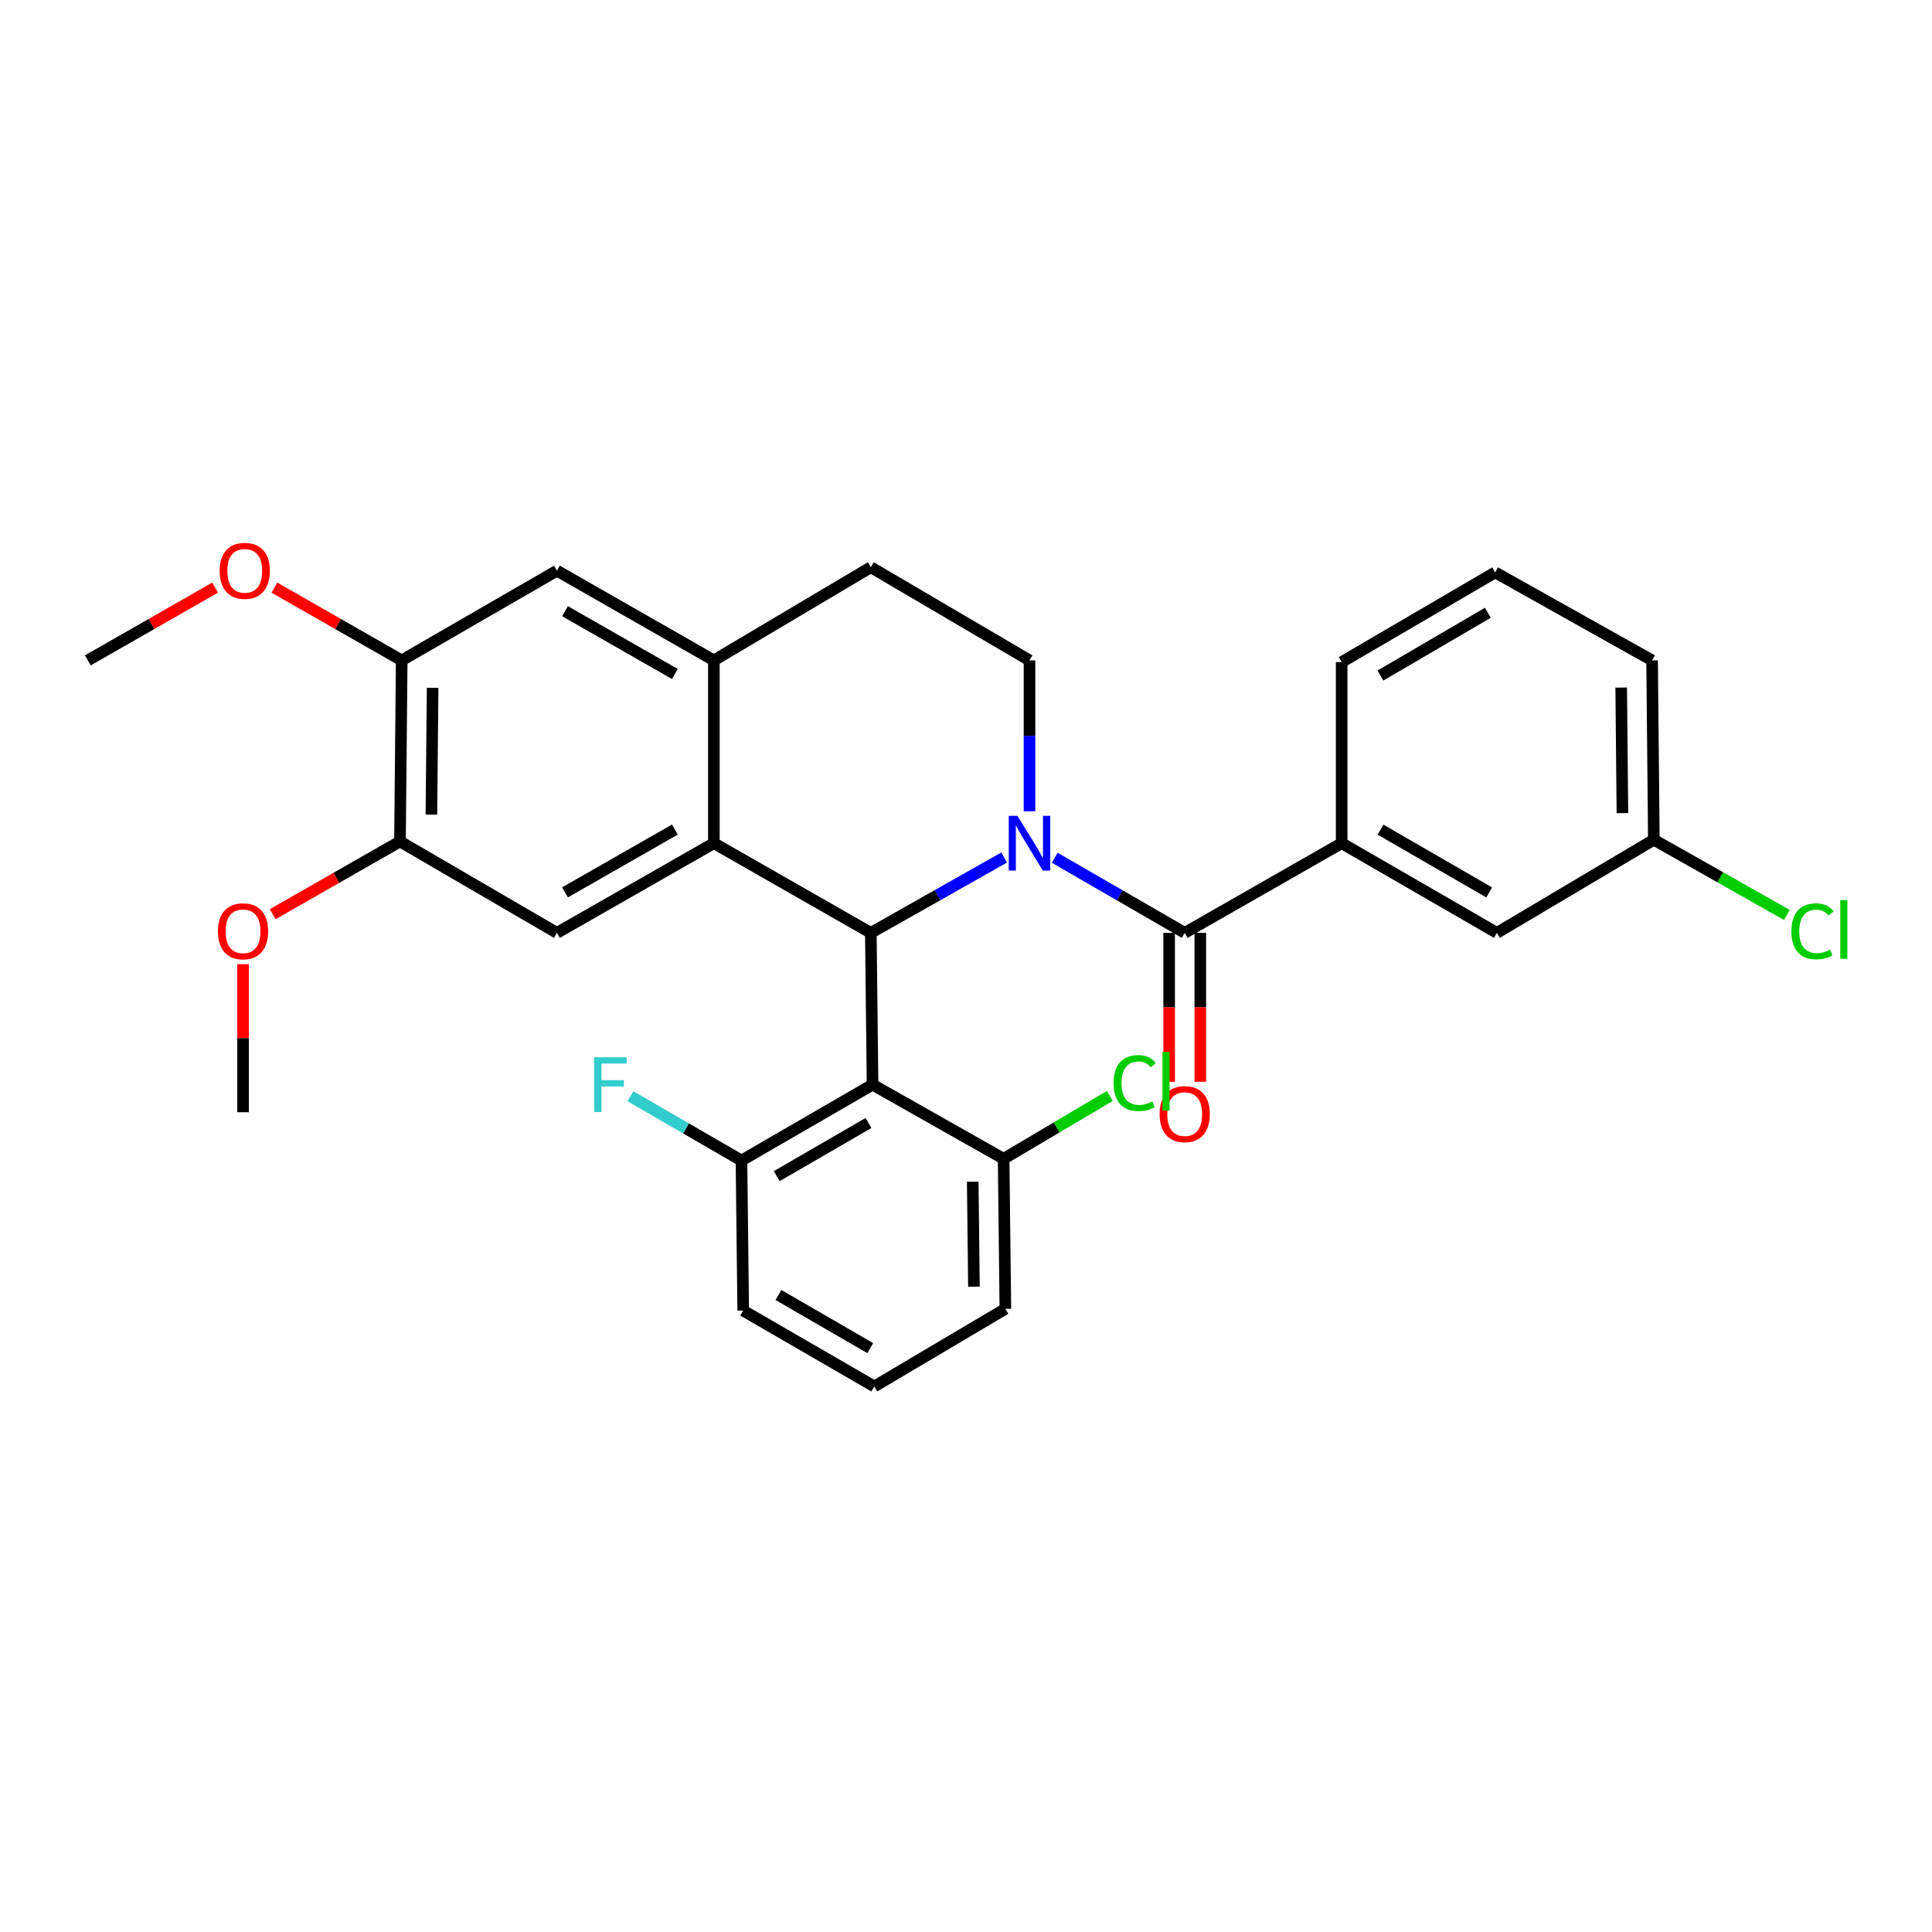<?xml version='1.0' encoding='iso-8859-1'?>
<svg version='1.1' baseProfile='full'
              xmlns='http://www.w3.org/2000/svg'
                      xmlns:rdkit='http://www.rdkit.org/xml'
                      xmlns:xlink='http://www.w3.org/1999/xlink'
                  xml:space='preserve'
width='1000px' height='1000px' viewBox='0 0 1000 1000'>
<!-- END OF HEADER -->
<rect style='opacity:1.0;fill:#FFFFFF;stroke:none' width='1000' height='1000' x='0' y='0'> </rect>
<path class='bond-0' d='M 207.925,341.809 L 207.029,435.542' style='fill:none;fill-rule:evenodd;stroke:#000000;stroke-width:6px;stroke-linecap:butt;stroke-linejoin:miter;stroke-opacity:1' />
<path class='bond-0' d='M 223.921,356.024 L 223.294,421.636' style='fill:none;fill-rule:evenodd;stroke:#000000;stroke-width:6px;stroke-linecap:butt;stroke-linejoin:miter;stroke-opacity:1' />
<path class='bond-1' d='M 207.925,341.809 L 288.269,295.387' style='fill:none;fill-rule:evenodd;stroke:#000000;stroke-width:6px;stroke-linecap:butt;stroke-linejoin:miter;stroke-opacity:1' />
<path class='bond-2' d='M 207.925,341.809 L 174.975,322.981' style='fill:none;fill-rule:evenodd;stroke:#000000;stroke-width:6px;stroke-linecap:butt;stroke-linejoin:miter;stroke-opacity:1' />
<path class='bond-2' d='M 174.975,322.981 L 142.025,304.152' style='fill:none;fill-rule:evenodd;stroke:#FF0000;stroke-width:6px;stroke-linecap:butt;stroke-linejoin:miter;stroke-opacity:1' />
<path class='bond-3' d='M 207.029,435.542 L 288.269,482.852' style='fill:none;fill-rule:evenodd;stroke:#000000;stroke-width:6px;stroke-linecap:butt;stroke-linejoin:miter;stroke-opacity:1' />
<path class='bond-4' d='M 207.029,435.542 L 174.083,454.367' style='fill:none;fill-rule:evenodd;stroke:#000000;stroke-width:6px;stroke-linecap:butt;stroke-linejoin:miter;stroke-opacity:1' />
<path class='bond-4' d='M 174.083,454.367 L 141.137,473.191' style='fill:none;fill-rule:evenodd;stroke:#FF0000;stroke-width:6px;stroke-linecap:butt;stroke-linejoin:miter;stroke-opacity:1' />
<path class='bond-5' d='M 288.269,482.852 L 369.499,436.429' style='fill:none;fill-rule:evenodd;stroke:#000000;stroke-width:6px;stroke-linecap:butt;stroke-linejoin:miter;stroke-opacity:1' />
<path class='bond-5' d='M 292.449,461.883 L 349.311,429.387' style='fill:none;fill-rule:evenodd;stroke:#000000;stroke-width:6px;stroke-linecap:butt;stroke-linejoin:miter;stroke-opacity:1' />
<path class='bond-6' d='M 288.269,295.387 L 369.499,341.809' style='fill:none;fill-rule:evenodd;stroke:#000000;stroke-width:6px;stroke-linecap:butt;stroke-linejoin:miter;stroke-opacity:1' />
<path class='bond-6' d='M 292.449,316.356 L 349.311,348.852' style='fill:none;fill-rule:evenodd;stroke:#000000;stroke-width:6px;stroke-linecap:butt;stroke-linejoin:miter;stroke-opacity:1' />
<path class='bond-7' d='M 369.499,341.809 L 369.499,436.429' style='fill:none;fill-rule:evenodd;stroke:#000000;stroke-width:6px;stroke-linecap:butt;stroke-linejoin:miter;stroke-opacity:1' />
<path class='bond-8' d='M 369.499,341.809 L 450.739,293.603' style='fill:none;fill-rule:evenodd;stroke:#000000;stroke-width:6px;stroke-linecap:butt;stroke-linejoin:miter;stroke-opacity:1' />
<path class='bond-9' d='M 369.499,436.429 L 450.739,482.852' style='fill:none;fill-rule:evenodd;stroke:#000000;stroke-width:6px;stroke-linecap:butt;stroke-linejoin:miter;stroke-opacity:1' />
<path class='bond-10' d='M 519.768,443.833 L 485.253,463.343' style='fill:none;fill-rule:evenodd;stroke:#0000FF;stroke-width:6px;stroke-linecap:butt;stroke-linejoin:miter;stroke-opacity:1' />
<path class='bond-10' d='M 485.253,463.343 L 450.739,482.852' style='fill:none;fill-rule:evenodd;stroke:#000000;stroke-width:6px;stroke-linecap:butt;stroke-linejoin:miter;stroke-opacity:1' />
<path class='bond-11' d='M 532.866,419.904 L 532.866,380.857' style='fill:none;fill-rule:evenodd;stroke:#0000FF;stroke-width:6px;stroke-linecap:butt;stroke-linejoin:miter;stroke-opacity:1' />
<path class='bond-11' d='M 532.866,380.857 L 532.866,341.809' style='fill:none;fill-rule:evenodd;stroke:#000000;stroke-width:6px;stroke-linecap:butt;stroke-linejoin:miter;stroke-opacity:1' />
<path class='bond-12' d='M 545.926,443.975 L 579.568,463.414' style='fill:none;fill-rule:evenodd;stroke:#0000FF;stroke-width:6px;stroke-linecap:butt;stroke-linejoin:miter;stroke-opacity:1' />
<path class='bond-12' d='M 579.568,463.414 L 613.21,482.852' style='fill:none;fill-rule:evenodd;stroke:#000000;stroke-width:6px;stroke-linecap:butt;stroke-linejoin:miter;stroke-opacity:1' />
<path class='bond-13' d='M 532.866,341.809 L 450.739,293.603' style='fill:none;fill-rule:evenodd;stroke:#000000;stroke-width:6px;stroke-linecap:butt;stroke-linejoin:miter;stroke-opacity:1' />
<path class='bond-14' d='M 111.346,304.153 L 78.4,322.981' style='fill:none;fill-rule:evenodd;stroke:#FF0000;stroke-width:6px;stroke-linecap:butt;stroke-linejoin:miter;stroke-opacity:1' />
<path class='bond-14' d='M 78.4,322.981 L 45.455,341.809' style='fill:none;fill-rule:evenodd;stroke:#000000;stroke-width:6px;stroke-linecap:butt;stroke-linejoin:miter;stroke-opacity:1' />
<path class='bond-15' d='M 125.798,499.059 L 125.798,537.374' style='fill:none;fill-rule:evenodd;stroke:#FF0000;stroke-width:6px;stroke-linecap:butt;stroke-linejoin:miter;stroke-opacity:1' />
<path class='bond-15' d='M 125.798,537.374 L 125.798,575.688' style='fill:none;fill-rule:evenodd;stroke:#000000;stroke-width:6px;stroke-linecap:butt;stroke-linejoin:miter;stroke-opacity:1' />
<path class='bond-16' d='M 605.144,482.852 L 605.144,521.387' style='fill:none;fill-rule:evenodd;stroke:#000000;stroke-width:6px;stroke-linecap:butt;stroke-linejoin:miter;stroke-opacity:1' />
<path class='bond-16' d='M 605.144,521.387 L 605.144,559.921' style='fill:none;fill-rule:evenodd;stroke:#FF0000;stroke-width:6px;stroke-linecap:butt;stroke-linejoin:miter;stroke-opacity:1' />
<path class='bond-16' d='M 621.275,482.852 L 621.275,521.387' style='fill:none;fill-rule:evenodd;stroke:#000000;stroke-width:6px;stroke-linecap:butt;stroke-linejoin:miter;stroke-opacity:1' />
<path class='bond-16' d='M 621.275,521.387 L 621.275,559.921' style='fill:none;fill-rule:evenodd;stroke:#FF0000;stroke-width:6px;stroke-linecap:butt;stroke-linejoin:miter;stroke-opacity:1' />
<path class='bond-17' d='M 613.21,482.852 L 694.44,436.429' style='fill:none;fill-rule:evenodd;stroke:#000000;stroke-width:6px;stroke-linecap:butt;stroke-linejoin:miter;stroke-opacity:1' />
<path class='bond-18' d='M 450.739,482.852 L 451.635,561.412' style='fill:none;fill-rule:evenodd;stroke:#000000;stroke-width:6px;stroke-linecap:butt;stroke-linejoin:miter;stroke-opacity:1' />
<path class='bond-19' d='M 694.44,436.429 L 774.784,482.852' style='fill:none;fill-rule:evenodd;stroke:#000000;stroke-width:6px;stroke-linecap:butt;stroke-linejoin:miter;stroke-opacity:1' />
<path class='bond-19' d='M 714.562,429.425 L 770.803,461.921' style='fill:none;fill-rule:evenodd;stroke:#000000;stroke-width:6px;stroke-linecap:butt;stroke-linejoin:miter;stroke-opacity:1' />
<path class='bond-20' d='M 694.44,436.429 L 694.44,342.697' style='fill:none;fill-rule:evenodd;stroke:#000000;stroke-width:6px;stroke-linecap:butt;stroke-linejoin:miter;stroke-opacity:1' />
<path class='bond-21' d='M 451.635,561.412 L 383.785,600.683' style='fill:none;fill-rule:evenodd;stroke:#000000;stroke-width:6px;stroke-linecap:butt;stroke-linejoin:miter;stroke-opacity:1' />
<path class='bond-21' d='M 449.538,581.264 L 402.043,608.754' style='fill:none;fill-rule:evenodd;stroke:#000000;stroke-width:6px;stroke-linecap:butt;stroke-linejoin:miter;stroke-opacity:1' />
<path class='bond-22' d='M 451.635,561.412 L 519.477,599.796' style='fill:none;fill-rule:evenodd;stroke:#000000;stroke-width:6px;stroke-linecap:butt;stroke-linejoin:miter;stroke-opacity:1' />
<path class='bond-23' d='M 383.785,600.683 L 384.681,678.356' style='fill:none;fill-rule:evenodd;stroke:#000000;stroke-width:6px;stroke-linecap:butt;stroke-linejoin:miter;stroke-opacity:1' />
<path class='bond-24' d='M 383.785,600.683 L 355.054,584.052' style='fill:none;fill-rule:evenodd;stroke:#000000;stroke-width:6px;stroke-linecap:butt;stroke-linejoin:miter;stroke-opacity:1' />
<path class='bond-24' d='M 355.054,584.052 L 326.323,567.421' style='fill:none;fill-rule:evenodd;stroke:#33CCCC;stroke-width:6px;stroke-linecap:butt;stroke-linejoin:miter;stroke-opacity:1' />
<path class='bond-25' d='M 384.681,678.356 L 452.523,717.627' style='fill:none;fill-rule:evenodd;stroke:#000000;stroke-width:6px;stroke-linecap:butt;stroke-linejoin:miter;stroke-opacity:1' />
<path class='bond-25' d='M 402.939,670.286 L 450.428,697.776' style='fill:none;fill-rule:evenodd;stroke:#000000;stroke-width:6px;stroke-linecap:butt;stroke-linejoin:miter;stroke-opacity:1' />
<path class='bond-26' d='M 452.523,717.627 L 520.373,677.46' style='fill:none;fill-rule:evenodd;stroke:#000000;stroke-width:6px;stroke-linecap:butt;stroke-linejoin:miter;stroke-opacity:1' />
<path class='bond-27' d='M 520.373,677.46 L 519.477,599.796' style='fill:none;fill-rule:evenodd;stroke:#000000;stroke-width:6px;stroke-linecap:butt;stroke-linejoin:miter;stroke-opacity:1' />
<path class='bond-27' d='M 504.108,665.997 L 503.481,611.632' style='fill:none;fill-rule:evenodd;stroke:#000000;stroke-width:6px;stroke-linecap:butt;stroke-linejoin:miter;stroke-opacity:1' />
<path class='bond-28' d='M 519.477,599.796 L 546.952,583.525' style='fill:none;fill-rule:evenodd;stroke:#000000;stroke-width:6px;stroke-linecap:butt;stroke-linejoin:miter;stroke-opacity:1' />
<path class='bond-28' d='M 546.952,583.525 L 574.428,567.254' style='fill:none;fill-rule:evenodd;stroke:#00CC00;stroke-width:6px;stroke-linecap:butt;stroke-linejoin:miter;stroke-opacity:1' />
<path class='bond-29' d='M 774.784,482.852 L 856.024,434.646' style='fill:none;fill-rule:evenodd;stroke:#000000;stroke-width:6px;stroke-linecap:butt;stroke-linejoin:miter;stroke-opacity:1' />
<path class='bond-30' d='M 694.44,342.697 L 773.897,296.274' style='fill:none;fill-rule:evenodd;stroke:#000000;stroke-width:6px;stroke-linecap:butt;stroke-linejoin:miter;stroke-opacity:1' />
<path class='bond-30' d='M 714.497,349.662 L 770.116,317.166' style='fill:none;fill-rule:evenodd;stroke:#000000;stroke-width:6px;stroke-linecap:butt;stroke-linejoin:miter;stroke-opacity:1' />
<path class='bond-31' d='M 856.024,434.646 L 855.128,341.809' style='fill:none;fill-rule:evenodd;stroke:#000000;stroke-width:6px;stroke-linecap:butt;stroke-linejoin:miter;stroke-opacity:1' />
<path class='bond-31' d='M 839.759,420.876 L 839.131,355.891' style='fill:none;fill-rule:evenodd;stroke:#000000;stroke-width:6px;stroke-linecap:butt;stroke-linejoin:miter;stroke-opacity:1' />
<path class='bond-32' d='M 856.024,434.646 L 890.448,454.104' style='fill:none;fill-rule:evenodd;stroke:#000000;stroke-width:6px;stroke-linecap:butt;stroke-linejoin:miter;stroke-opacity:1' />
<path class='bond-32' d='M 890.448,454.104 L 924.872,473.563' style='fill:none;fill-rule:evenodd;stroke:#00CC00;stroke-width:6px;stroke-linecap:butt;stroke-linejoin:miter;stroke-opacity:1' />
<path class='bond-33' d='M 773.897,296.274 L 855.128,341.809' style='fill:none;fill-rule:evenodd;stroke:#000000;stroke-width:6px;stroke-linecap:butt;stroke-linejoin:miter;stroke-opacity:1' />
<path  class='atom-6' d='M 526.606 422.269
L 535.886 437.269
Q 536.806 438.749, 538.286 441.429
Q 539.766 444.109, 539.846 444.269
L 539.846 422.269
L 543.606 422.269
L 543.606 450.589
L 539.726 450.589
L 529.766 434.189
Q 528.606 432.269, 527.366 430.069
Q 526.166 427.869, 525.806 427.189
L 525.806 450.589
L 522.126 450.589
L 522.126 422.269
L 526.606 422.269
' fill='#0000FF'/>
<path  class='atom-9' d='M 113.685 295.467
Q 113.685 288.667, 117.045 284.867
Q 120.405 281.067, 126.685 281.067
Q 132.965 281.067, 136.325 284.867
Q 139.685 288.667, 139.685 295.467
Q 139.685 302.347, 136.285 306.267
Q 132.885 310.147, 126.685 310.147
Q 120.445 310.147, 117.045 306.267
Q 113.685 302.387, 113.685 295.467
M 126.685 306.947
Q 131.005 306.947, 133.325 304.067
Q 135.685 301.147, 135.685 295.467
Q 135.685 289.907, 133.325 287.107
Q 131.005 284.267, 126.685 284.267
Q 122.365 284.267, 120.005 287.067
Q 117.685 289.867, 117.685 295.467
Q 117.685 301.187, 120.005 304.067
Q 122.365 306.947, 126.685 306.947
' fill='#FF0000'/>
<path  class='atom-10' d='M 112.798 482.036
Q 112.798 475.236, 116.158 471.436
Q 119.518 467.636, 125.798 467.636
Q 132.078 467.636, 135.438 471.436
Q 138.798 475.236, 138.798 482.036
Q 138.798 488.916, 135.398 492.836
Q 131.998 496.716, 125.798 496.716
Q 119.558 496.716, 116.158 492.836
Q 112.798 488.956, 112.798 482.036
M 125.798 493.516
Q 130.118 493.516, 132.438 490.636
Q 134.798 487.716, 134.798 482.036
Q 134.798 476.476, 132.438 473.676
Q 130.118 470.836, 125.798 470.836
Q 121.478 470.836, 119.118 473.636
Q 116.798 476.436, 116.798 482.036
Q 116.798 487.756, 119.118 490.636
Q 121.478 493.516, 125.798 493.516
' fill='#FF0000'/>
<path  class='atom-14' d='M 600.21 576.665
Q 600.21 569.865, 603.57 566.065
Q 606.93 562.265, 613.21 562.265
Q 619.49 562.265, 622.85 566.065
Q 626.21 569.865, 626.21 576.665
Q 626.21 583.545, 622.81 587.465
Q 619.41 591.345, 613.21 591.345
Q 606.97 591.345, 603.57 587.465
Q 600.21 583.585, 600.21 576.665
M 613.21 588.145
Q 617.53 588.145, 619.85 585.265
Q 622.21 582.345, 622.21 576.665
Q 622.21 571.105, 619.85 568.305
Q 617.53 565.465, 613.21 565.465
Q 608.89 565.465, 606.53 568.265
Q 604.21 571.065, 604.21 576.665
Q 604.21 582.385, 606.53 585.265
Q 608.89 588.145, 613.21 588.145
' fill='#FF0000'/>
<path  class='atom-23' d='M 307.523 547.252
L 324.363 547.252
L 324.363 550.492
L 311.323 550.492
L 311.323 559.092
L 322.923 559.092
L 322.923 562.372
L 311.323 562.372
L 311.323 575.572
L 307.523 575.572
L 307.523 547.252
' fill='#33CCCC'/>
<path  class='atom-24' d='M 576.399 560.6
Q 576.399 553.56, 579.679 549.88
Q 582.999 546.16, 589.279 546.16
Q 595.119 546.16, 598.239 550.28
L 595.599 552.44
Q 593.319 549.44, 589.279 549.44
Q 584.999 549.44, 582.719 552.32
Q 580.479 555.16, 580.479 560.6
Q 580.479 566.2, 582.799 569.08
Q 585.159 571.96, 589.719 571.96
Q 592.839 571.96, 596.479 570.08
L 597.599 573.08
Q 596.119 574.04, 593.879 574.6
Q 591.639 575.16, 589.159 575.16
Q 582.999 575.16, 579.679 571.4
Q 576.399 567.64, 576.399 560.6
' fill='#00CC00'/>
<path  class='atom-24' d='M 601.679 544.44
L 605.359 544.44
L 605.359 574.8
L 601.679 574.8
L 601.679 544.44
' fill='#00CC00'/>
<path  class='atom-30' d='M 927.231 482.049
Q 927.231 475.009, 930.511 471.329
Q 933.831 467.609, 940.111 467.609
Q 945.951 467.609, 949.071 471.729
L 946.431 473.889
Q 944.151 470.889, 940.111 470.889
Q 935.831 470.889, 933.551 473.769
Q 931.311 476.609, 931.311 482.049
Q 931.311 487.649, 933.631 490.529
Q 935.991 493.409, 940.551 493.409
Q 943.671 493.409, 947.311 491.529
L 948.431 494.529
Q 946.951 495.489, 944.711 496.049
Q 942.471 496.609, 939.991 496.609
Q 933.831 496.609, 930.511 492.849
Q 927.231 489.089, 927.231 482.049
' fill='#00CC00'/>
<path  class='atom-30' d='M 952.511 465.889
L 956.191 465.889
L 956.191 496.249
L 952.511 496.249
L 952.511 465.889
' fill='#00CC00'/>
</svg>
